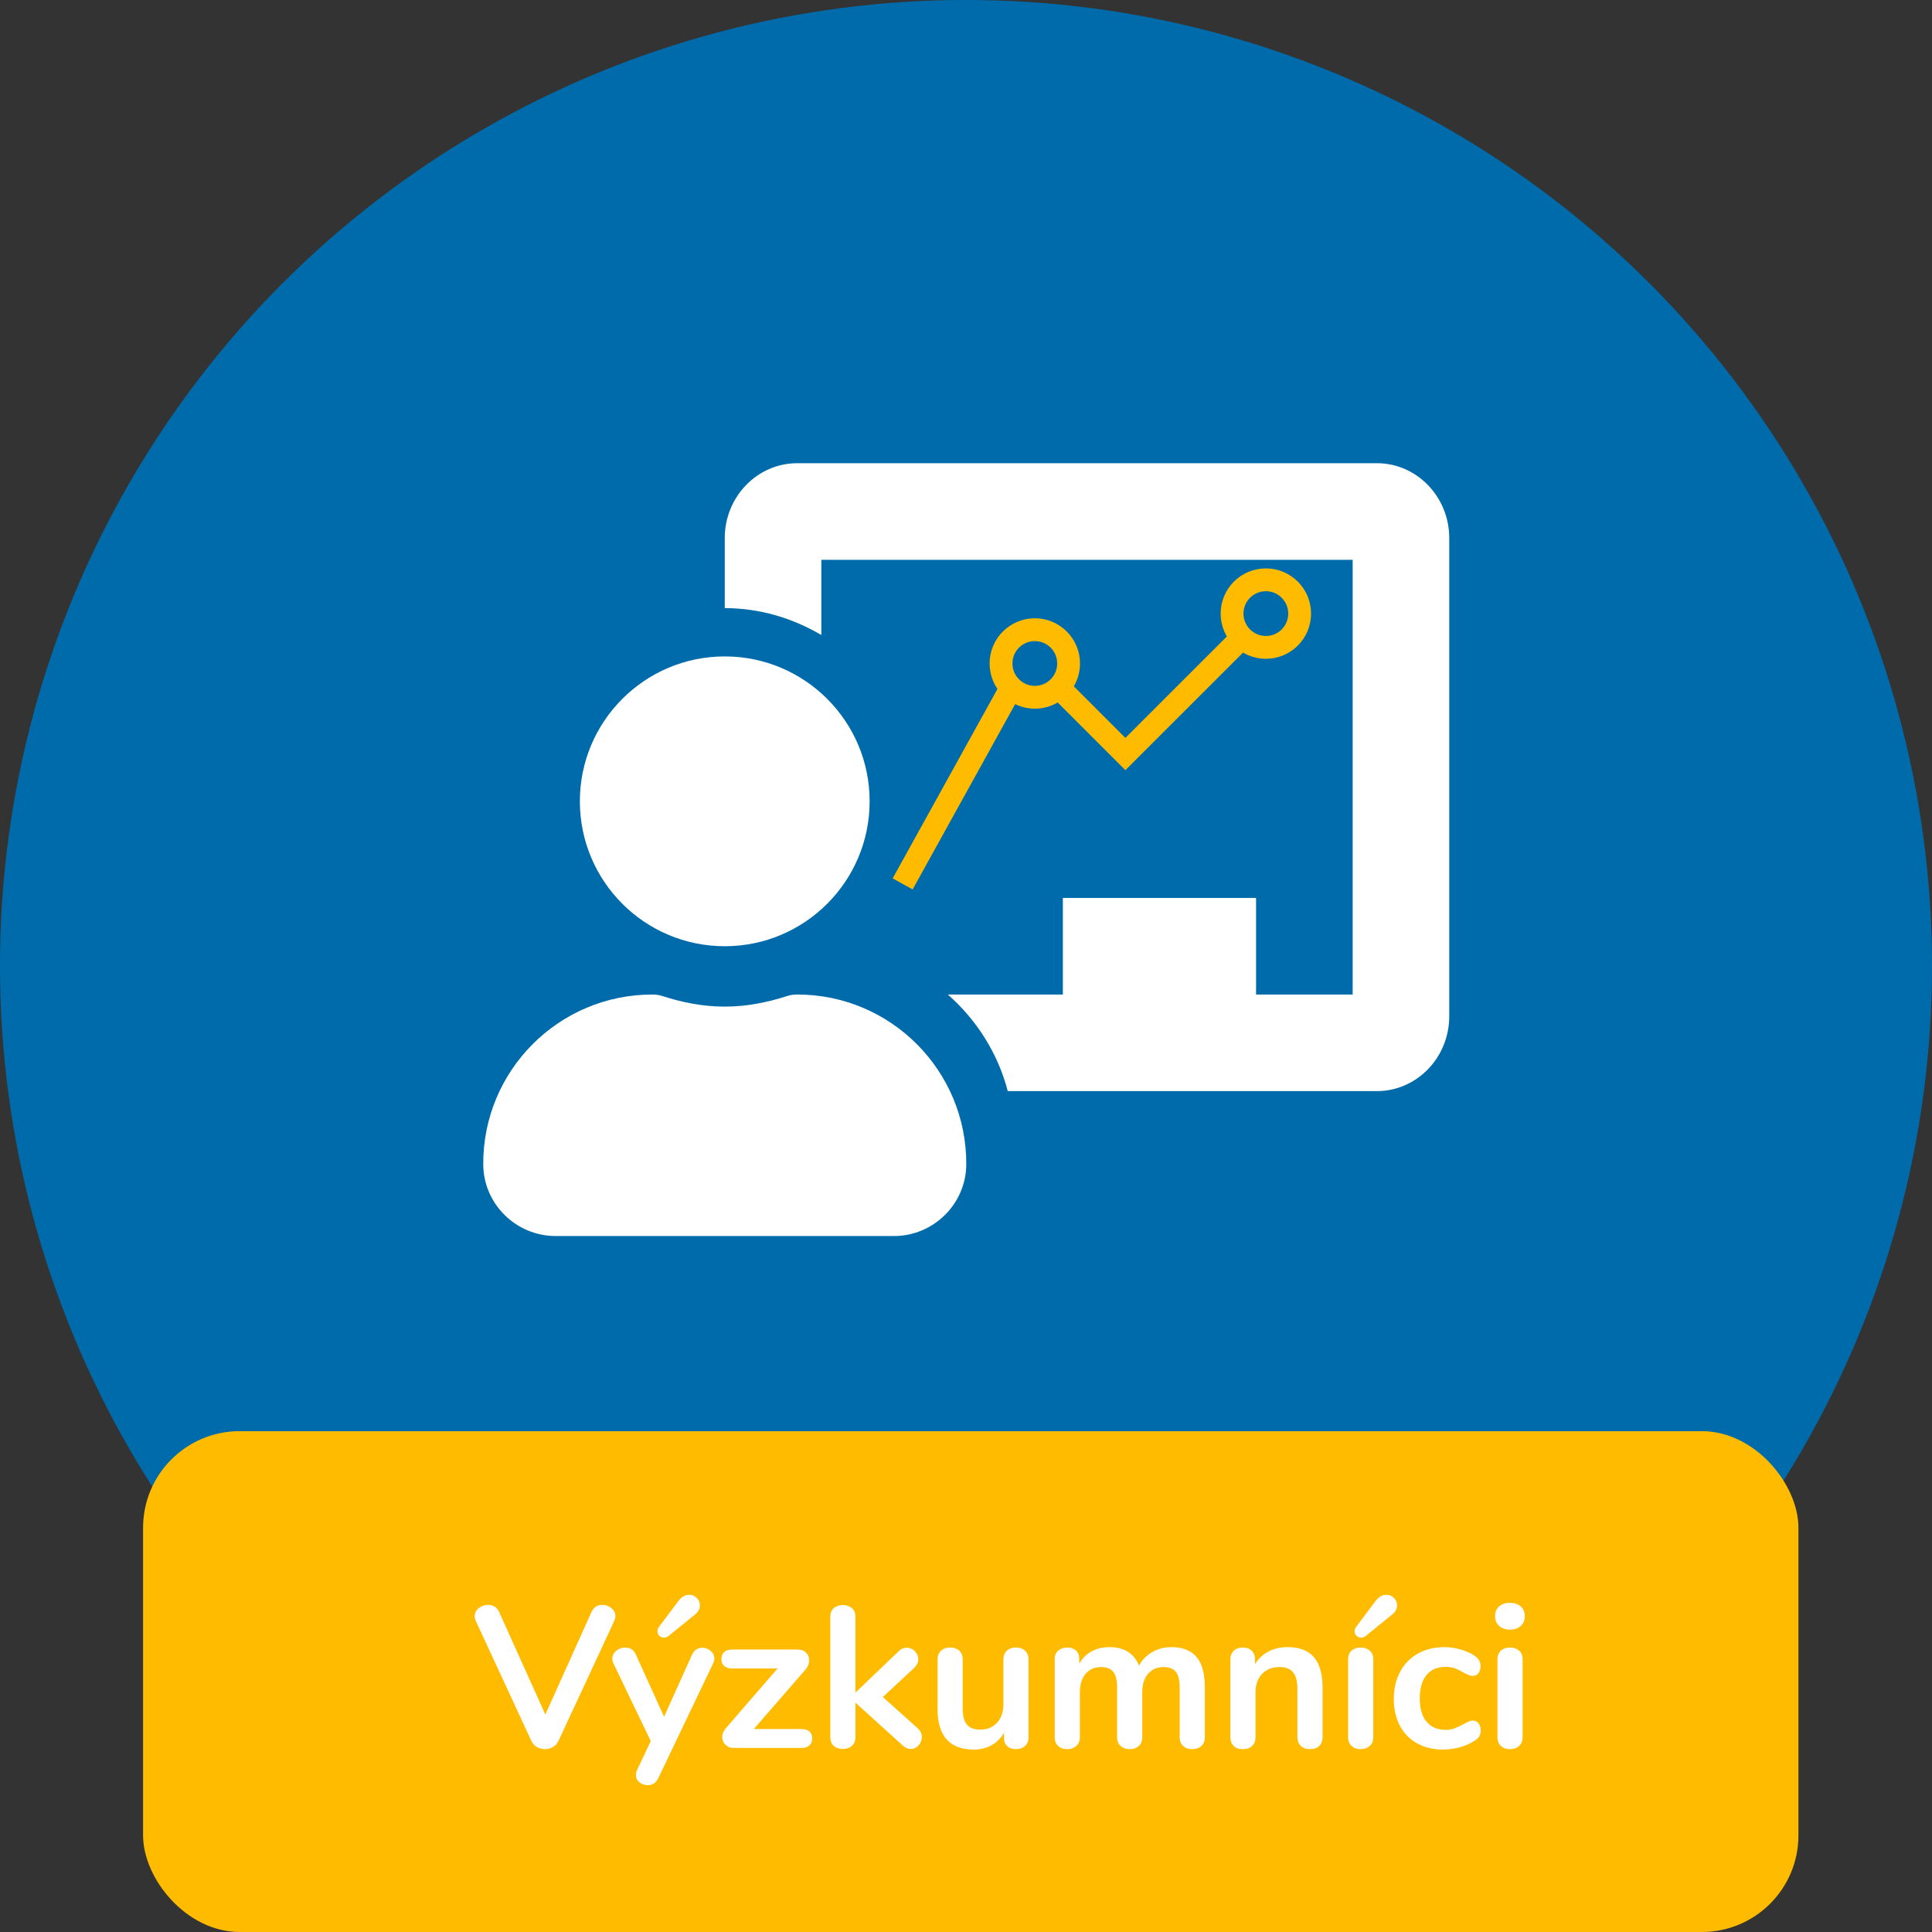 <?xml version="1.0" encoding="UTF-8"?>
<!DOCTYPE svg PUBLIC "-//W3C//DTD SVG 1.1//EN" "http://www.w3.org/Graphics/SVG/1.1/DTD/svg11.dtd">
<!-- Creator: CorelDRAW SE -->
<svg xmlns="http://www.w3.org/2000/svg" xml:space="preserve" width="200px" height="200px" version="1.1" style="shape-rendering:geometricPrecision; text-rendering:geometricPrecision; image-rendering:optimizeQuality; fill-rule:evenodd; clip-rule:evenodd"
viewBox="0 0 61805 61805"
 xmlns:xlink="http://www.w3.org/1999/xlink">
 <rect x="0" y="0" width="61805" height="61805" fill="#333333" stroke="none"/>
 <defs>
  <style type="text/css">
   <![CDATA[
    .str0 {stroke:#FFBB00;stroke-width:729.986}
    .fil3 {fill:none}
    .fil0 {fill:#006BAB}
    .fil1 {fill:#FFBB00}
    .fil2 {fill:white;fill-rule:nonzero}
   ]]>
  </style>
 </defs>
 <g id="Vrstva_x0020_1">
  <circle class="fil0" cx="30902" cy="30902" r="30903"/>
  <rect class="fil1" x="4577" y="45783" width="52955" height="16022" rx="3090" ry="3090"/>
  <path class="fil2" d="M18926 51559c69,-146 182,-219 341,-219 107,0 204,34 290,103 85,68 129,154 129,257 0,48 -14,101 -39,161l-1784 3837c-38,82 -97,145 -177,190 -79,45 -164,68 -254,68 -90,0 -175,-23 -254,-68 -80,-45 -139,-108 -177,-190l-1777 -3837c-26,-60 -39,-111 -39,-154 0,-108 44,-196 132,-264 88,-69 188,-103 300,-103 73,0 140,18 203,55 62,36 110,91 144,164l1481 3290 1481 -3290z"/>
  <path id="1" class="fil2" d="M22138 52936c35,-77 81,-134 139,-170 58,-37 121,-55 190,-55 98,0 187,33 267,100 80,66 119,149 119,248 0,47 -13,96 -38,148l-1758 3682c-73,146 -187,219 -341,219 -99,0 -186,-31 -261,-93 -75,-62 -113,-141 -113,-235 0,-47 13,-101 39,-161l437 -921 -1197 -2491c-21,-43 -32,-93 -32,-148 0,-99 42,-182 125,-251 84,-69 180,-103 287,-103 73,0 139,18 200,54 60,37 107,94 141,171l902 1989 894 -1983zm-753 -598c-47,34 -94,51 -141,51 -61,0 -111,-20 -152,-61 -41,-41 -61,-89 -61,-145 0,-47 17,-94 52,-142l624 -830c99,-129 213,-193 341,-193 95,0 175,33 242,100 66,66 99,145 99,235 0,120 -57,223 -173,309l-831 676z"/>
  <path id="2" class="fil2" d="M25621 55312c241,0 361,101 361,303 0,94 -30,168 -90,222 -60,54 -151,80 -271,80l-2150 0c-107,0 -195,-34 -264,-103 -69,-68 -103,-150 -103,-245 0,-98 39,-193 116,-283l1655 -1912 -1436 0c-120,0 -210,-26 -270,-77 -61,-51 -91,-127 -91,-225 0,-99 30,-174 91,-226 60,-51 150,-77 270,-77l2079 0c112,0 201,33 268,100 66,66 99,149 99,248 0,103 -36,197 -109,283l-1661 1912 1506 0z"/>
  <path id="3" class="fil2" d="M29362 55293c86,81 129,173 129,276 0,99 -36,187 -107,265 -70,77 -153,115 -247,115 -95,0 -183,-38 -264,-115l-1507 -1365 0 1100c0,125 -38,219 -116,284 -77,64 -173,96 -289,96 -116,0 -212,-32 -287,-96 -75,-65 -112,-159 -112,-284l0 -3843c0,-124 37,-219 112,-283 75,-64 171,-97 287,-97 116,0 212,33 289,97 78,64 116,159 116,283l0 2421 1378 -1320c77,-77 165,-116 264,-116 99,0 184,37 257,110 73,73 110,158 110,257 0,99 -41,189 -122,270l-1011 940 1120 1005z"/>
  <path id="4" class="fil2" d="M32497 52705c125,0 224,34 297,103 73,69 109,160 109,277l0 2498c0,111 -37,201 -112,270 -76,69 -173,103 -294,103 -115,0 -208,-32 -276,-97 -69,-64 -103,-152 -103,-264l0 -161c-99,172 -232,304 -399,396 -168,93 -357,139 -567,139 -773,0 -1159,-434 -1159,-1301l0 -1583c0,-117 37,-208 109,-277 73,-69 170,-103 290,-103 125,0 224,34 297,103 73,69 109,160 109,277l0 1590c0,223 45,388 135,495 90,108 232,161 425,161 223,0 403,-74 538,-222 135,-148 203,-344 203,-589l0 -1435c0,-117 36,-208 109,-277 73,-69 169,-103 289,-103z"/>
  <path id="5" class="fil2" d="M37481 52692c343,0 606,102 788,306 183,203 274,533 274,988l0 1583c0,125 -38,221 -113,287 -75,67 -173,100 -293,100 -116,0 -211,-33 -286,-100 -75,-66 -113,-162 -113,-287l0 -1583c0,-236 -42,-405 -125,-505 -84,-102 -212,-152 -383,-152 -211,0 -378,72 -503,216 -124,144 -186,340 -186,589l0 1435c0,125 -38,221 -113,287 -75,67 -171,100 -286,100 -116,0 -213,-33 -290,-100 -78,-66 -116,-162 -116,-287l0 -1583c0,-236 -42,-405 -125,-505 -84,-102 -212,-152 -384,-152 -210,0 -376,72 -499,216 -122,144 -183,340 -183,589l0 1435c0,125 -39,221 -116,287 -77,67 -174,100 -290,100 -115,0 -211,-33 -286,-100 -75,-66 -113,-162 -113,-287l0 -2491c0,-120 39,-212 116,-277 77,-64 174,-96 290,-96 111,0 202,31 273,93 71,62 106,151 106,267l0 155c99,-172 231,-303 396,-393 166,-90 356,-135 570,-135 472,0 788,197 947,592 94,-180 234,-324 418,-431 185,-108 393,-161 625,-161z"/>
  <path id="6" class="fil2" d="M41189 52692c378,0 659,107 844,322 184,214 276,538 276,972l0 1583c0,121 -35,215 -106,284 -71,69 -168,103 -293,103 -124,0 -223,-34 -296,-103 -73,-69 -110,-163 -110,-284l0 -1538c0,-245 -46,-423 -138,-534 -92,-112 -237,-168 -435,-168 -231,0 -417,73 -556,219 -140,146 -210,341 -210,586l0 1435c0,121 -36,215 -109,284 -73,69 -172,103 -296,103 -125,0 -222,-34 -293,-103 -71,-69 -106,-163 -106,-284l0 -2491c0,-112 36,-201 109,-270 73,-69 172,-103 296,-103 112,0 203,33 274,100 71,66 106,153 106,260l0 174c107,-176 251,-311 431,-406 181,-94 385,-141 612,-141z"/>
  <path id="7" class="fil2" d="M43526 55956c-116,0 -211,-33 -286,-100 -76,-66 -113,-162 -113,-287l0 -2484c0,-125 37,-219 113,-284 75,-64 170,-96 286,-96 116,0 213,32 290,96 77,65 116,159 116,284l0 2484c0,125 -39,221 -116,287 -77,67 -174,100 -290,100zm161 -3618c-47,34 -94,51 -142,51 -60,0 -110,-20 -151,-61 -41,-41 -61,-89 -61,-145 0,-47 17,-94 52,-142l624 -830c99,-129 212,-193 341,-193 95,0 175,33 242,100 66,66 100,145 100,235 0,120 -58,223 -174,309l-831 676z"/>
  <path id="8" class="fil2" d="M46159 55969c-313,0 -589,-67 -827,-200 -238,-133 -422,-322 -551,-566 -128,-245 -193,-530 -193,-857 0,-326 68,-614 203,-865 135,-252 325,-446 570,-583 244,-138 526,-206 843,-206 168,0 336,24 506,71 169,47 318,111 447,193 138,90 206,204 206,341 0,95 -22,170 -68,228 -44,58 -104,87 -177,87 -47,0 -96,-10 -147,-32 -52,-21 -104,-47 -155,-77 -94,-56 -185,-100 -270,-132 -86,-32 -185,-48 -297,-48 -266,0 -471,87 -614,260 -144,174 -216,424 -216,751 0,321 72,569 216,743 143,174 348,261 614,261 108,0 203,-16 287,-49 83,-32 177,-76 280,-131 64,-39 120,-68 167,-88 47,-18 95,-28 142,-28 69,0 127,30 174,90 47,60 70,135 70,225 0,73 -16,137 -48,190 -32,54 -84,102 -157,145 -134,86 -288,153 -464,203 -176,49 -356,74 -541,74z"/>
  <path id="9" class="fil2" d="M48303 55956c-116,0 -211,-33 -286,-100 -76,-66 -113,-162 -113,-287l0 -2484c0,-125 37,-219 113,-284 75,-64 170,-96 286,-96 116,0 213,32 290,96 77,65 116,159 116,284l0 2484c0,125 -39,221 -116,287 -77,67 -174,100 -290,100zm0 -3824c-146,0 -262,-40 -347,-119 -86,-80 -129,-184 -129,-313 0,-128 43,-232 129,-309 85,-77 201,-116 347,-116 142,0 257,39 345,116 88,77 131,181 131,309 0,129 -42,233 -128,313 -86,79 -202,119 -348,119z"/>
  <path class="fil2" d="M25505 31815c-120,0 -235,16 -342,54 -626,201 -1286,333 -1978,333 -692,0 -1351,-132 -1978,-333 -111,-38 -222,-54 -338,-54 -2999,0 -5426,2439 -5410,5439 9,1265 1051,2287 2320,2287l10816 0c1265,0 2307,-1022 2316,-2287 16,-3000 -2411,-5439 -5406,-5439zm-2320 -1545c2559,0 4635,-2077 4635,-4636 0,-2558 -2076,-4635 -4635,-4635 -2559,0 -4635,2077 -4635,4635 0,2559 2076,4636 4635,4636zm20862 -15452l-18542 0c-1282,0 -2320,1076 -2320,2394l0 2242c1129,0 2180,325 3090,861l0 -2406 16997 0 0 13906 -3090 0 0 -3090 -6181 0 0 3090 -3680 0c919,808 1599,1871 1917,3090l11809 0c1277,0 2315,-1075 2315,-2394l0 -15299c0,-1318 -1038,-2394 -2315,-2394z"/>
  <polyline class="fil3 str0" points="28876,28276 32894,21014 36001,24122 40708,19417 "/>
  <circle class="fil0 str0" cx="33104" cy="21225" r="1081"/>
  <circle class="fil0 str0" cx="40495" cy="19629" r="1081"/>
 </g>
</svg>
